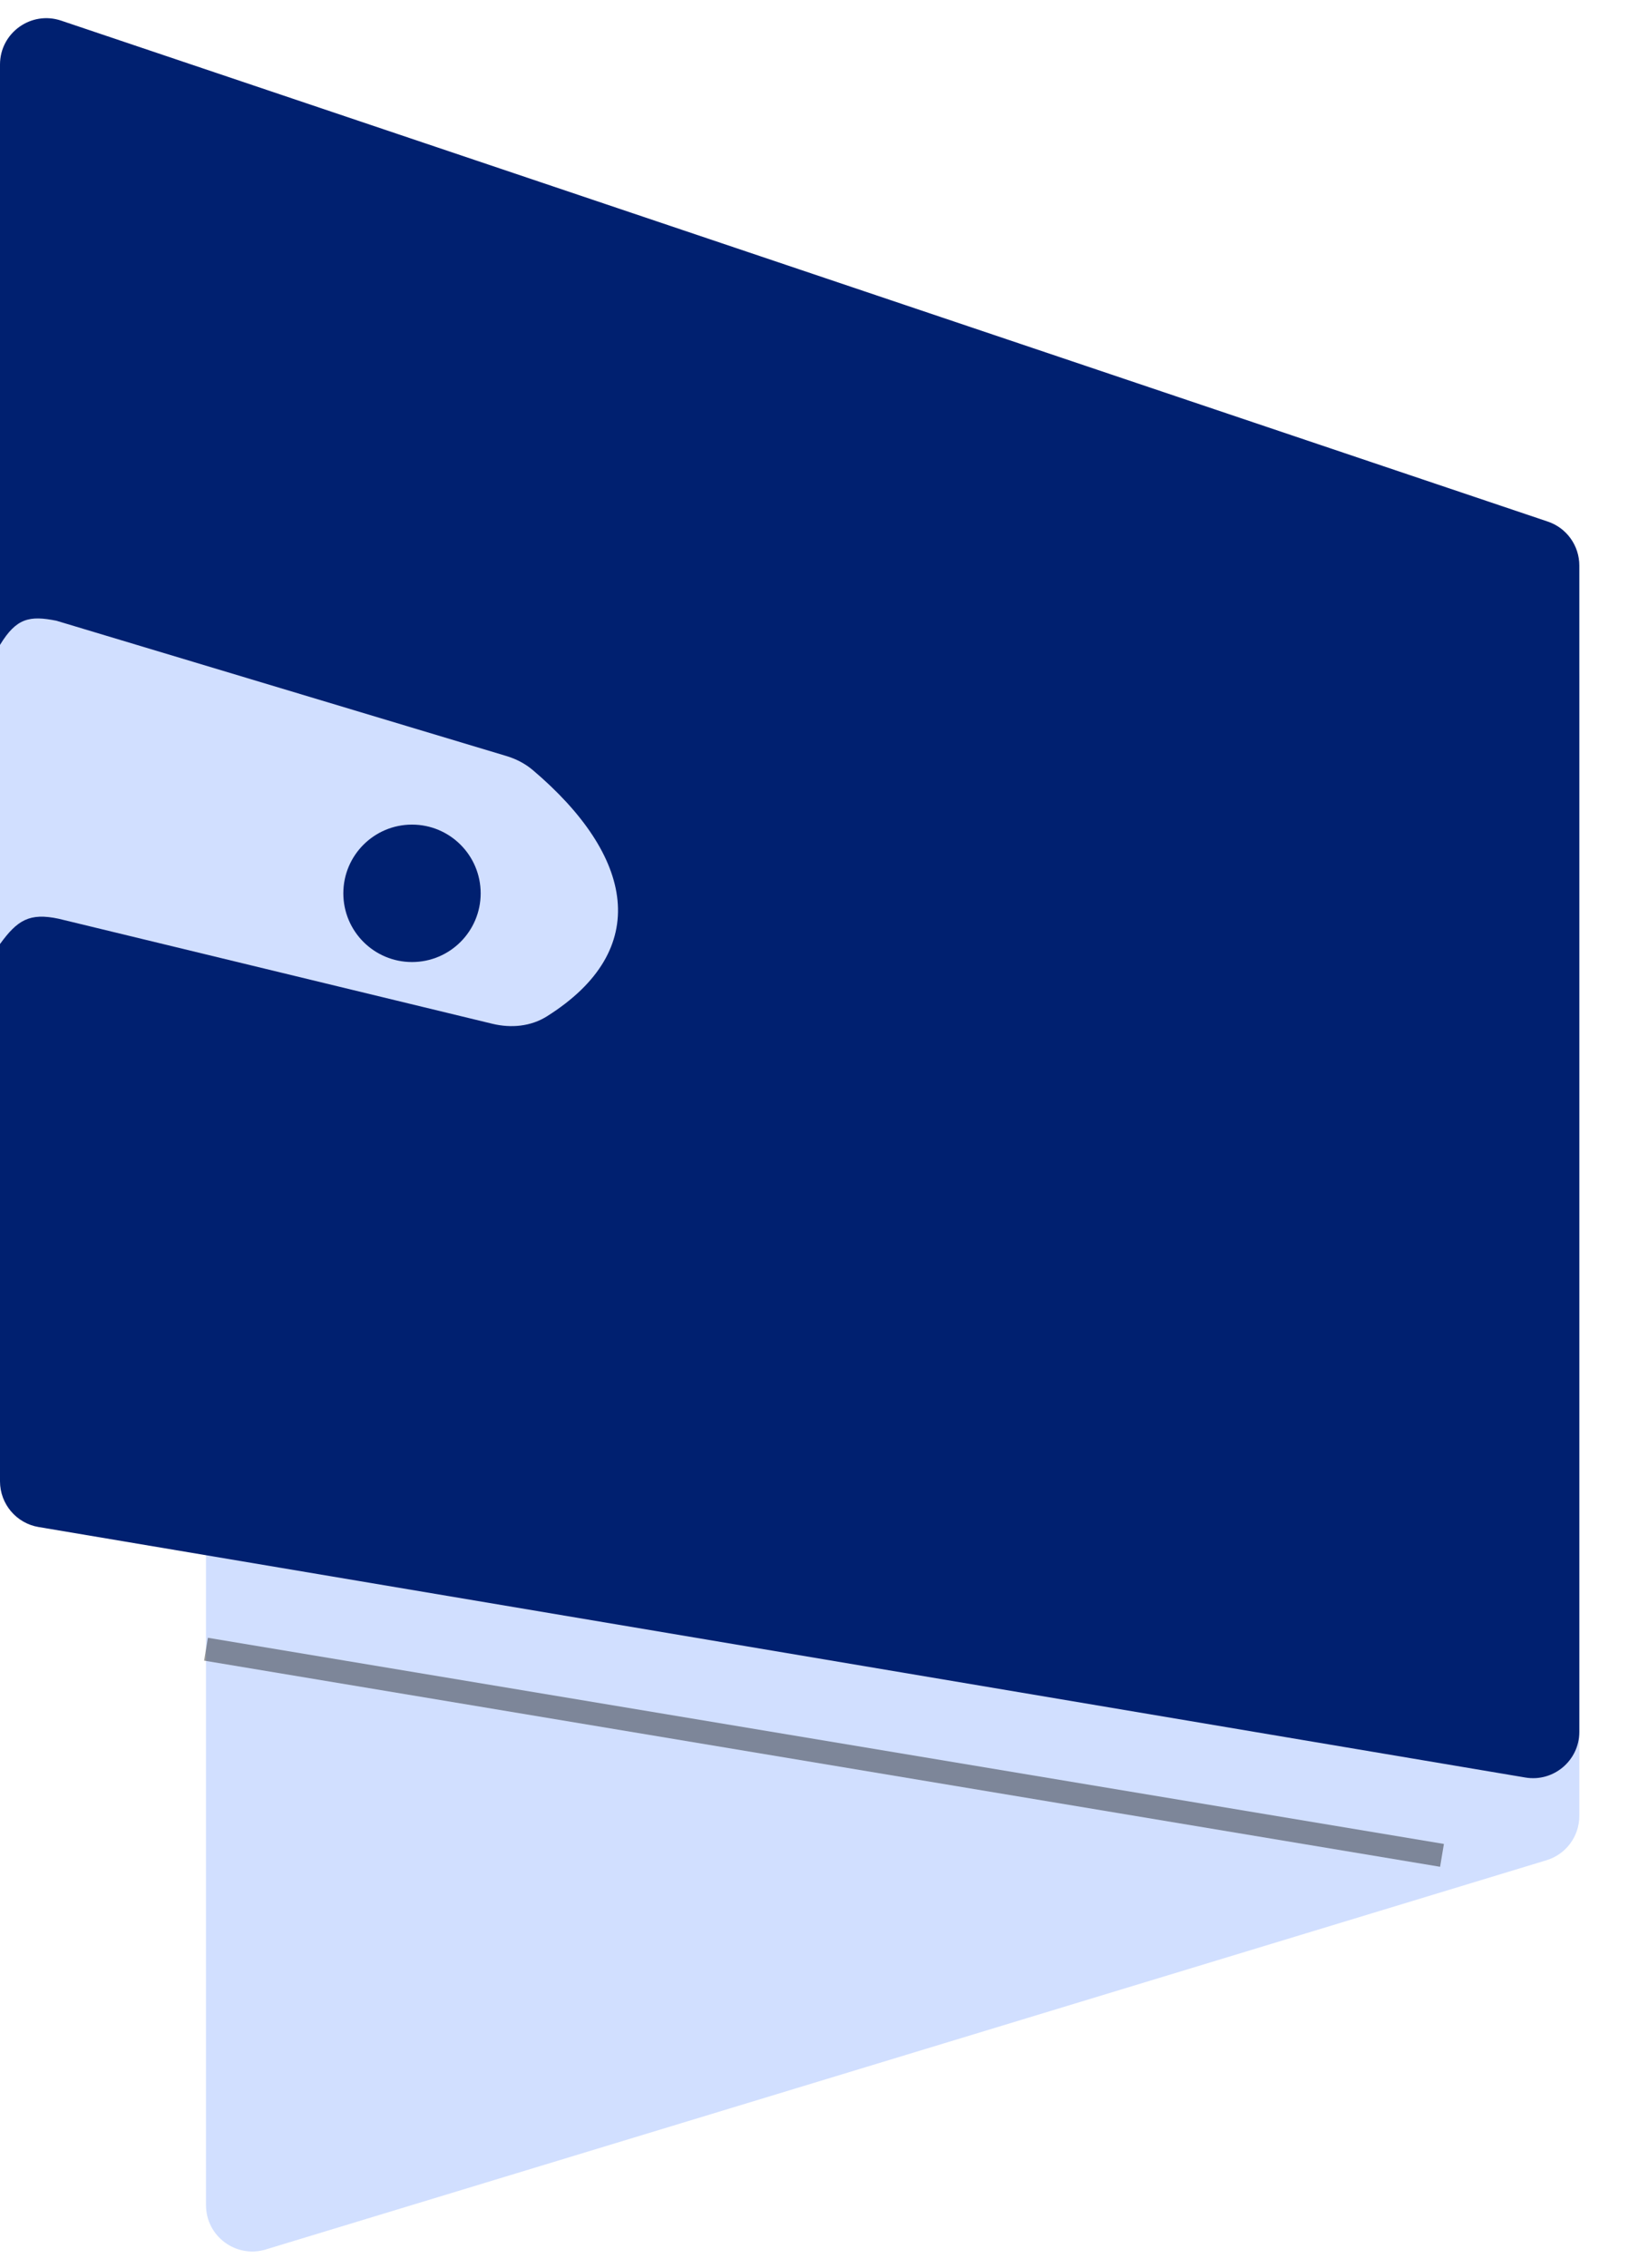 <svg width="24" height="33" viewBox="0 0 24 33" fill="none" xmlns="http://www.w3.org/2000/svg">
<path d="M23 9.877C23 9.434 22.58 9.111 22.152 9.225L3.502 14.169C3.206 14.248 3 14.515 3 14.822V32.09C3 32.543 3.438 32.867 3.871 32.735L22.521 27.071C22.806 26.985 23 26.723 23 26.425V9.877Z" fill="#D1DFFF"/>
<g filter="url(#filter0_f_826_17392)">
<path d="M3 24L21 27" stroke="black" stroke-opacity="0.4" stroke-width="0.337"/>
</g>
<path d="M0 0.939C0 0.478 0.453 0.153 0.89 0.3L22.54 7.59C22.815 7.682 23 7.94 23 8.23V25.202C23 25.619 22.625 25.937 22.213 25.867L0.563 22.222C0.238 22.168 0 21.886 0 21.557V0.939Z" fill="#002070"/>
<path d="M0 13.738V9.385C0.239 8.991 0.433 8.956 0.821 9.033L7.372 11.001C7.514 11.043 7.648 11.112 7.761 11.208C9.229 12.453 9.51 13.818 7.965 14.79C7.73 14.938 7.443 14.964 7.173 14.899L0.854 13.37C0.428 13.279 0.252 13.391 0 13.738Z" fill="#D1DFFF"/>
<circle cx="6" cy="13" r="1" fill="#002070"/>
<defs>
<filter id="filter0_f_826_17392" x="1.623" y="22.484" width="20.755" height="6.033" filterUnits="userSpaceOnUse" color-interpolation-filters="sRGB">
<feFlood flood-opacity="0" result="BackgroundImageFix"/>
<feBlend mode="normal" in="SourceGraphic" in2="BackgroundImageFix" result="shape"/>
<feGaussianBlur stdDeviation="0.675" result="effect1_foregroundBlur_826_17392"/>
</filter>
</defs>
</svg>
